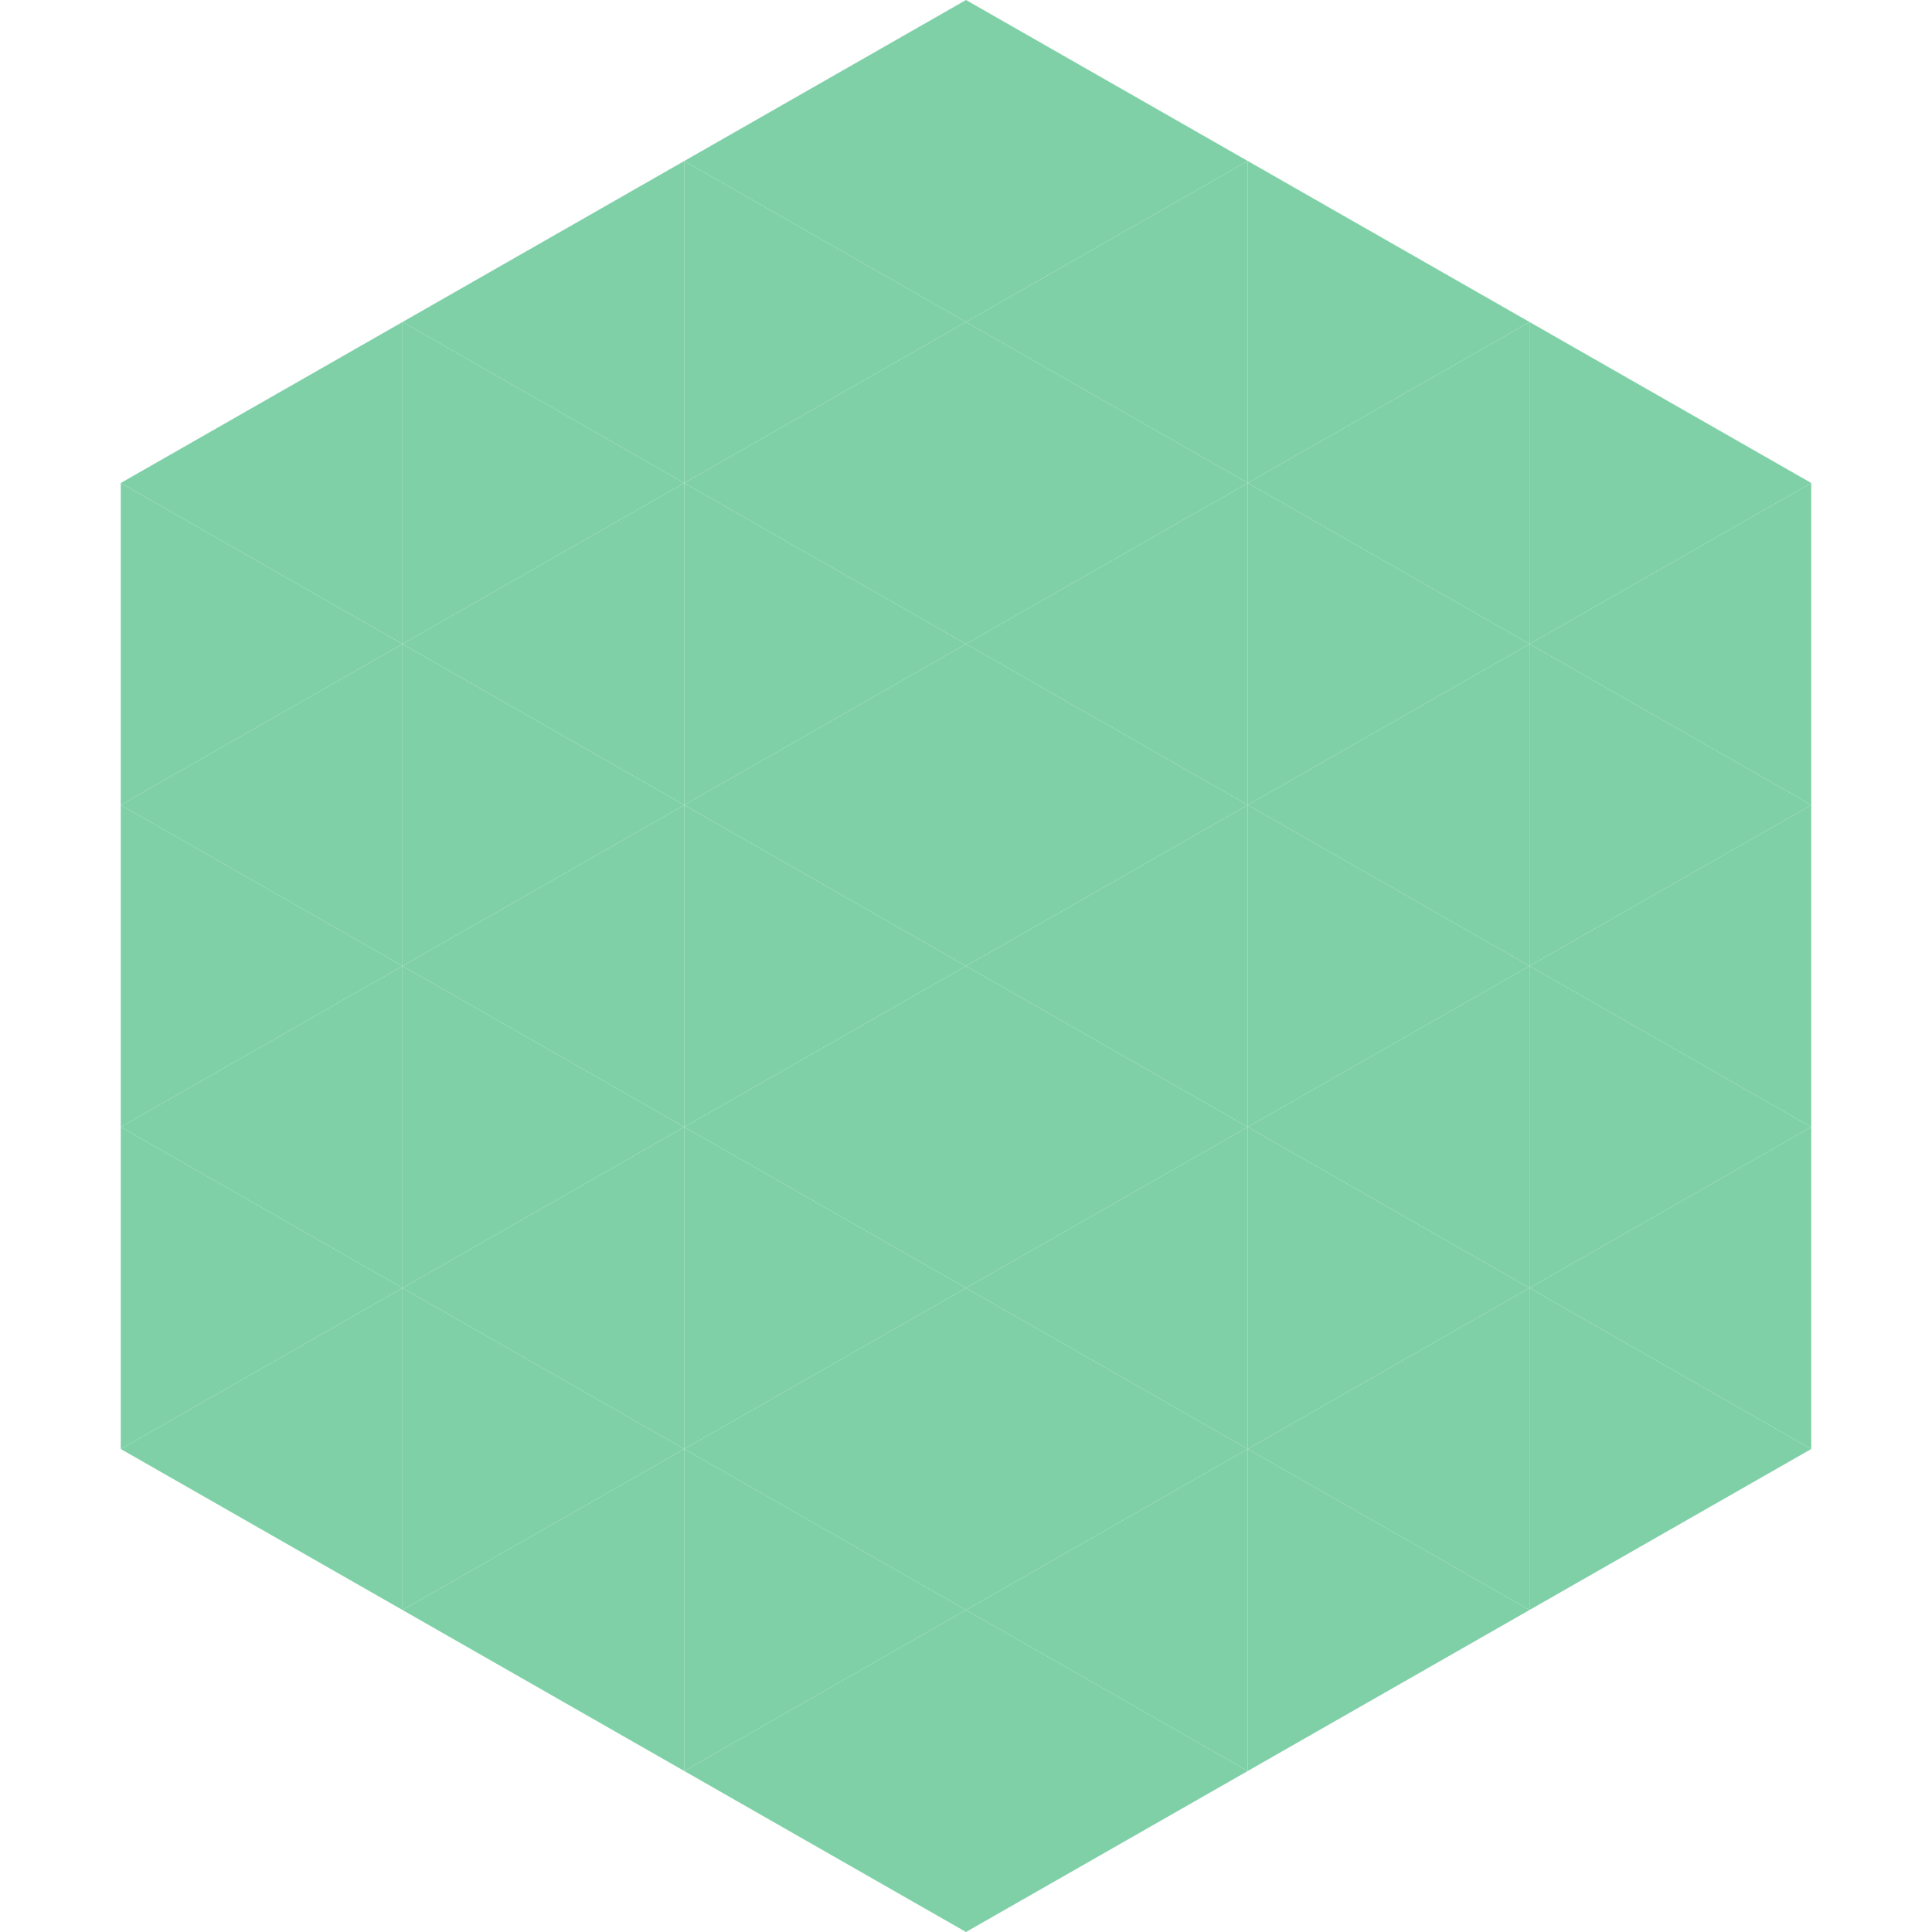 <?xml version="1.0"?>
<!-- Generated by SVGo -->
<svg width="240" height="240"
     xmlns="http://www.w3.org/2000/svg"
     xmlns:xlink="http://www.w3.org/1999/xlink">
<polygon points="50,40 15,60 50,80" style="fill:rgb(127,208,167)" />
<polygon points="190,40 225,60 190,80" style="fill:rgb(127,208,167)" />
<polygon points="15,60 50,80 15,100" style="fill:rgb(127,208,167)" />
<polygon points="225,60 190,80 225,100" style="fill:rgb(127,208,167)" />
<polygon points="50,80 15,100 50,120" style="fill:rgb(127,208,167)" />
<polygon points="190,80 225,100 190,120" style="fill:rgb(127,208,167)" />
<polygon points="15,100 50,120 15,140" style="fill:rgb(127,208,167)" />
<polygon points="225,100 190,120 225,140" style="fill:rgb(127,208,167)" />
<polygon points="50,120 15,140 50,160" style="fill:rgb(127,208,167)" />
<polygon points="190,120 225,140 190,160" style="fill:rgb(127,208,167)" />
<polygon points="15,140 50,160 15,180" style="fill:rgb(127,208,167)" />
<polygon points="225,140 190,160 225,180" style="fill:rgb(127,208,167)" />
<polygon points="50,160 15,180 50,200" style="fill:rgb(127,208,167)" />
<polygon points="190,160 225,180 190,200" style="fill:rgb(127,208,167)" />
<polygon points="15,180 50,200 15,220" style="fill:rgb(255,255,255); fill-opacity:0" />
<polygon points="225,180 190,200 225,220" style="fill:rgb(255,255,255); fill-opacity:0" />
<polygon points="50,0 85,20 50,40" style="fill:rgb(255,255,255); fill-opacity:0" />
<polygon points="190,0 155,20 190,40" style="fill:rgb(255,255,255); fill-opacity:0" />
<polygon points="85,20 50,40 85,60" style="fill:rgb(127,208,167)" />
<polygon points="155,20 190,40 155,60" style="fill:rgb(127,208,167)" />
<polygon points="50,40 85,60 50,80" style="fill:rgb(127,208,167)" />
<polygon points="190,40 155,60 190,80" style="fill:rgb(127,208,167)" />
<polygon points="85,60 50,80 85,100" style="fill:rgb(127,208,167)" />
<polygon points="155,60 190,80 155,100" style="fill:rgb(127,208,167)" />
<polygon points="50,80 85,100 50,120" style="fill:rgb(127,208,167)" />
<polygon points="190,80 155,100 190,120" style="fill:rgb(127,208,167)" />
<polygon points="85,100 50,120 85,140" style="fill:rgb(127,208,167)" />
<polygon points="155,100 190,120 155,140" style="fill:rgb(127,208,167)" />
<polygon points="50,120 85,140 50,160" style="fill:rgb(127,208,167)" />
<polygon points="190,120 155,140 190,160" style="fill:rgb(127,208,167)" />
<polygon points="85,140 50,160 85,180" style="fill:rgb(127,208,167)" />
<polygon points="155,140 190,160 155,180" style="fill:rgb(127,208,167)" />
<polygon points="50,160 85,180 50,200" style="fill:rgb(127,208,167)" />
<polygon points="190,160 155,180 190,200" style="fill:rgb(127,208,167)" />
<polygon points="85,180 50,200 85,220" style="fill:rgb(127,208,167)" />
<polygon points="155,180 190,200 155,220" style="fill:rgb(127,208,167)" />
<polygon points="120,0 85,20 120,40" style="fill:rgb(127,208,167)" />
<polygon points="120,0 155,20 120,40" style="fill:rgb(127,208,167)" />
<polygon points="85,20 120,40 85,60" style="fill:rgb(127,208,167)" />
<polygon points="155,20 120,40 155,60" style="fill:rgb(127,208,167)" />
<polygon points="120,40 85,60 120,80" style="fill:rgb(127,208,167)" />
<polygon points="120,40 155,60 120,80" style="fill:rgb(127,208,167)" />
<polygon points="85,60 120,80 85,100" style="fill:rgb(127,208,167)" />
<polygon points="155,60 120,80 155,100" style="fill:rgb(127,208,167)" />
<polygon points="120,80 85,100 120,120" style="fill:rgb(127,208,167)" />
<polygon points="120,80 155,100 120,120" style="fill:rgb(127,208,167)" />
<polygon points="85,100 120,120 85,140" style="fill:rgb(127,208,167)" />
<polygon points="155,100 120,120 155,140" style="fill:rgb(127,208,167)" />
<polygon points="120,120 85,140 120,160" style="fill:rgb(127,208,167)" />
<polygon points="120,120 155,140 120,160" style="fill:rgb(127,208,167)" />
<polygon points="85,140 120,160 85,180" style="fill:rgb(127,208,167)" />
<polygon points="155,140 120,160 155,180" style="fill:rgb(127,208,167)" />
<polygon points="120,160 85,180 120,200" style="fill:rgb(127,208,167)" />
<polygon points="120,160 155,180 120,200" style="fill:rgb(127,208,167)" />
<polygon points="85,180 120,200 85,220" style="fill:rgb(127,208,167)" />
<polygon points="155,180 120,200 155,220" style="fill:rgb(127,208,167)" />
<polygon points="120,200 85,220 120,240" style="fill:rgb(127,208,167)" />
<polygon points="120,200 155,220 120,240" style="fill:rgb(127,208,167)" />
<polygon points="85,220 120,240 85,260" style="fill:rgb(255,255,255); fill-opacity:0" />
<polygon points="155,220 120,240 155,260" style="fill:rgb(255,255,255); fill-opacity:0" />
</svg>
